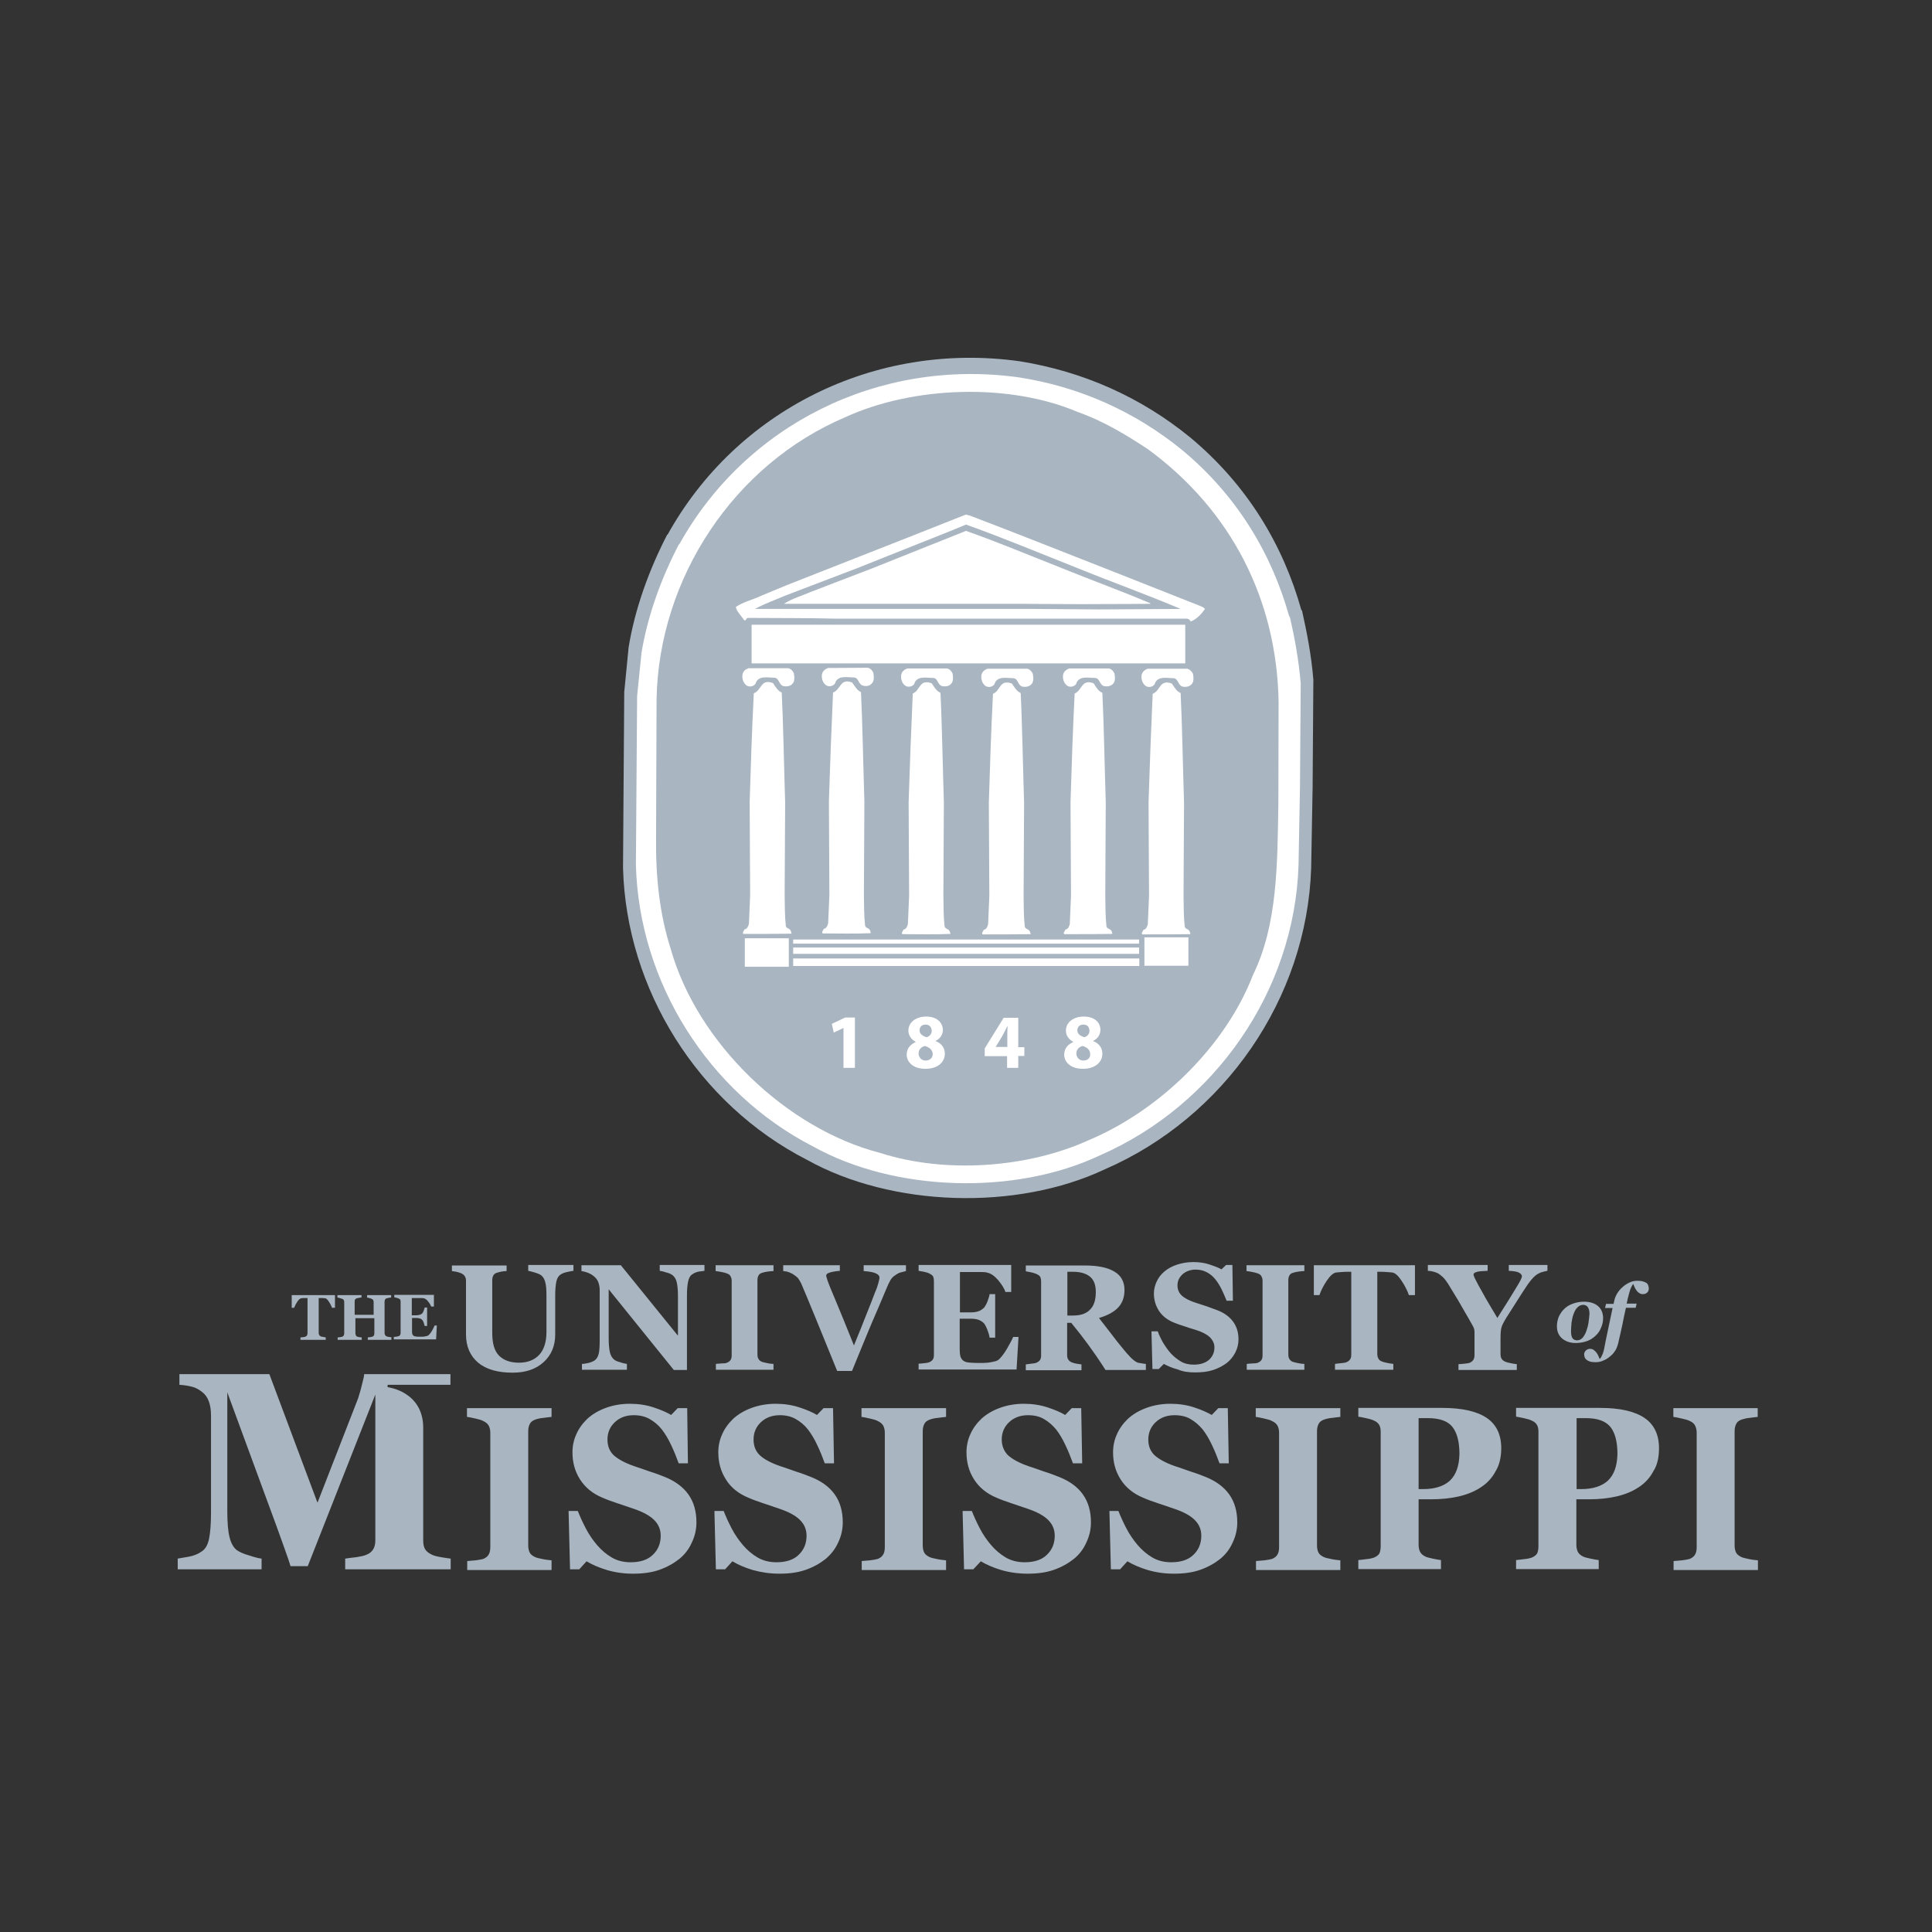<svg xmlns="http://www.w3.org/2000/svg" width="512" height="512" viewBox="0 0 512 512" fill="none"><rect x="0" y="0" width="512" height="512" fill="#333333" stroke="none"/><path d="M88.645 346.571H88.001C87.807 346.055 87.55 345.54 87.163 344.96C86.777 344.38 86.455 344.058 86.132 344.058C85.939 344.058 85.746 343.994 85.488 343.994C85.231 343.994 85.037 343.994 84.844 343.994H84.458V353.27C84.458 353.463 84.522 353.656 84.587 353.785C84.651 353.914 84.78 354.043 85.037 354.172C85.166 354.236 85.359 354.236 85.617 354.301C85.875 354.365 86.132 354.365 86.326 354.429V355.074H79.626V354.429C79.82 354.429 80.013 354.365 80.335 354.365C80.657 354.301 80.85 354.301 80.915 354.236C81.108 354.172 81.301 354.043 81.366 353.85C81.43 353.721 81.495 353.528 81.495 353.334V343.994H81.108C80.915 343.994 80.722 343.994 80.464 343.994C80.206 343.994 80.013 344.058 79.82 344.058C79.498 344.123 79.175 344.38 78.789 344.96C78.403 345.54 78.145 346.055 77.951 346.571H77.307V343.221H88.774V346.571M103.718 355.009V354.365C103.59 354.365 103.332 354.365 103.074 354.301C102.817 354.236 102.623 354.236 102.494 354.172C102.301 354.107 102.172 353.979 102.044 353.785C101.979 353.656 101.915 353.463 101.915 353.27V344.896C101.915 344.702 101.979 344.574 102.044 344.38C102.108 344.252 102.237 344.123 102.494 344.058C102.688 343.994 102.881 343.994 103.074 343.929C103.267 343.865 103.525 343.865 103.654 343.865V343.221H97.277V343.865C97.406 343.865 97.599 343.929 97.856 343.994C98.114 344.058 98.307 344.123 98.436 344.187C98.629 344.252 98.823 344.38 98.887 344.509C98.951 344.638 99.016 344.831 99.016 345.025V348.439H93.991V344.896C93.991 344.702 93.991 344.574 94.12 344.38C94.249 344.187 94.314 344.123 94.571 344.058C94.7 344.058 94.893 343.994 95.151 343.929C95.409 343.865 95.602 343.865 95.795 343.865V343.221H89.418V343.865C89.547 343.865 89.74 343.929 89.998 343.994C90.255 344.058 90.448 344.123 90.642 344.187C90.835 344.252 91.028 344.38 91.093 344.509C91.157 344.638 91.222 344.831 91.222 345.025V353.399C91.222 353.592 91.157 353.785 91.093 353.914C91.028 354.043 90.899 354.172 90.706 354.236C90.577 354.301 90.384 354.301 90.126 354.365C89.869 354.365 89.675 354.429 89.482 354.429V355.074H95.859V354.429C95.731 354.429 95.473 354.365 95.215 354.365C94.958 354.301 94.764 354.236 94.7 354.236C94.507 354.172 94.378 354.043 94.314 353.85C94.249 353.721 94.185 353.528 94.185 353.334V349.34H99.209V353.399C99.209 353.592 99.145 353.785 99.08 353.914C99.016 354.043 98.887 354.172 98.629 354.236C98.501 354.301 98.372 354.301 98.05 354.365C97.792 354.365 97.599 354.429 97.47 354.429V355.074H103.718M114.991 346.184V343.156H104.491V343.801C104.62 343.801 104.813 343.865 105.071 343.929C105.329 343.994 105.522 344.058 105.651 344.123C105.909 344.252 106.037 344.316 106.102 344.509C106.166 344.638 106.166 344.831 106.166 345.025V353.27C106.166 353.463 106.102 353.656 106.037 353.785C105.973 353.914 105.844 354.043 105.587 354.107C105.458 354.172 105.264 354.172 105.007 354.236C104.749 354.236 104.556 354.301 104.363 354.301V354.945H115.571L115.764 351.273H115.185C115.056 351.531 114.863 351.982 114.54 352.561C114.218 353.141 113.896 353.528 113.639 353.785C113.51 353.914 113.381 353.979 113.188 354.043C112.994 354.107 112.737 354.107 112.544 354.172C112.35 354.236 112.093 354.236 111.835 354.236C111.577 354.236 111.32 354.236 111.126 354.236C110.74 354.236 110.353 354.236 110.16 354.172C109.902 354.172 109.709 354.043 109.58 353.979C109.452 353.85 109.323 353.721 109.258 353.528C109.194 353.334 109.194 353.012 109.194 352.69V349.276H110.418C110.74 349.276 110.998 349.34 111.255 349.405C111.513 349.469 111.706 349.598 111.899 349.791C112.028 349.92 112.157 350.178 112.286 350.5C112.415 350.887 112.479 351.144 112.544 351.402H113.188V346.506H112.544C112.479 346.764 112.415 347.021 112.286 347.344C112.157 347.666 112.028 347.923 111.899 348.052C111.706 348.245 111.448 348.374 111.191 348.439C110.933 348.503 110.675 348.567 110.353 348.567H109.129V343.994H110.869C111.062 343.994 111.32 343.994 111.577 343.994C111.899 343.994 112.093 343.994 112.286 344.058C112.672 344.123 113.059 344.38 113.445 344.896C113.832 345.347 114.09 345.798 114.283 346.248H114.991M424.838 349.34C424.838 347.988 424.387 346.893 423.485 346.12C422.583 345.347 421.295 344.96 419.749 344.96C418.718 344.96 417.752 345.153 416.85 345.475C415.948 345.798 415.175 346.248 414.596 346.828C413.952 347.408 413.501 348.117 413.114 348.89C412.792 349.663 412.599 350.564 412.599 351.466C412.599 352.819 413.05 353.914 413.952 354.687C414.853 355.46 416.077 355.911 417.559 355.911C418.654 355.911 419.685 355.718 420.586 355.396C421.488 355.074 422.261 354.558 422.905 353.914C423.55 353.334 424.001 352.626 424.323 351.788C424.645 351.08 424.838 350.242 424.838 349.34ZM420.973 350.5C420.844 351.337 420.651 352.046 420.393 352.755C420.136 353.463 419.813 354.043 419.427 354.494C419.04 354.945 418.525 355.202 417.945 355.202C417.43 355.202 416.979 355.009 416.721 354.623C416.464 354.236 416.335 353.656 416.335 352.755C416.335 352.11 416.399 351.402 416.464 350.564C416.593 349.727 416.721 349.018 416.979 348.31C417.301 347.472 417.623 346.828 418.074 346.442C418.525 345.991 419.04 345.798 419.556 345.798C420.071 345.798 420.458 345.991 420.78 346.377C421.037 346.764 421.231 347.344 421.231 348.181C421.166 348.89 421.102 349.663 420.973 350.5ZM430.893 346.571H433.47L433.728 345.475H431.086L431.344 344.252C431.602 343.156 431.859 342.319 432.053 341.675C432.31 341.031 432.568 340.58 432.826 340.258C432.89 340.451 433.019 340.709 433.148 341.031C433.277 341.353 433.47 341.675 433.663 341.933C433.856 342.19 434.05 342.448 434.372 342.641C434.629 342.834 434.952 342.963 435.338 342.963C435.66 342.963 435.918 342.899 436.111 342.834C436.304 342.706 436.433 342.577 436.626 342.448C436.755 342.319 436.82 342.126 436.884 341.933C436.948 341.739 436.948 341.546 436.948 341.417C436.948 341.16 436.884 340.966 436.82 340.709C436.755 340.451 436.626 340.258 436.433 340.064C436.175 339.871 435.853 339.742 435.467 339.613C435.08 339.485 434.565 339.42 433.921 339.42C433.212 339.42 432.504 339.549 431.859 339.871C431.151 340.193 430.571 340.58 429.991 341.095C429.412 341.61 428.961 342.126 428.574 342.77C428.188 343.414 427.93 344.058 427.801 344.702L427.608 345.54H425.611L425.353 346.635H427.35L425.482 355.525C425.289 356.62 425.031 358.037 424.774 358.681C424.516 359.325 424.258 359.84 423.936 360.163C423.872 359.969 423.743 359.712 423.614 359.39C423.485 359.067 423.292 358.745 423.099 358.488C422.906 358.23 422.648 357.972 422.39 357.779C422.133 357.586 421.81 357.457 421.424 357.457C420.973 357.457 420.586 357.586 420.264 357.908C419.942 358.23 419.813 358.552 419.813 358.939C419.813 359.196 419.878 359.39 419.942 359.647C420.007 359.84 420.136 360.098 420.393 360.291C420.586 360.485 420.909 360.678 421.295 360.807C421.682 360.936 422.197 361 422.841 361C423.55 361 424.258 360.871 424.902 360.549C425.611 360.291 426.191 359.905 426.771 359.39C427.35 358.939 427.801 358.359 428.188 357.715C428.574 357.071 428.896 355.847 429.025 355.138C429.347 353.721 429.669 352.433 429.927 351.144C430.185 349.791 430.507 348.245 430.893 346.571ZM151.967 336.779V335.233H139.985V336.779C140.307 336.844 140.887 336.972 141.725 337.23C142.562 337.488 143.142 337.745 143.464 338.003C143.915 338.39 144.301 338.969 144.494 339.807C144.752 340.644 144.817 341.868 144.817 343.543V352.948C144.817 355.653 144.172 357.65 142.884 359.067C141.596 360.42 139.792 361.129 137.537 361.129C135.218 361.129 133.479 360.485 132.255 359.261C131.031 358.037 130.452 356.04 130.452 353.27V339.291C130.452 338.84 130.516 338.454 130.709 338.067C130.902 337.681 131.225 337.423 131.675 337.294C132.126 337.166 132.577 337.037 132.964 336.972C133.415 336.908 133.801 336.844 134.252 336.844V335.362H119.758V336.844C120.08 336.908 120.467 336.972 120.982 337.037C121.498 337.166 121.884 337.294 122.206 337.423C122.721 337.681 123.044 337.939 123.237 338.325C123.43 338.647 123.494 339.034 123.494 339.485V353.656C123.494 356.813 124.59 359.325 126.715 361.129C128.906 362.933 131.933 363.77 135.863 363.77C139.277 363.77 141.982 362.868 144.044 361C146.105 359.132 147.136 356.684 147.136 353.656V343.35C147.136 341.675 147.264 340.387 147.458 339.549C147.651 338.712 148.037 338.132 148.488 337.81C148.939 337.488 149.583 337.23 150.292 337.101C151.001 336.908 151.58 336.844 151.967 336.779ZM186.688 336.779V335.233H174.835V336.779C175.286 336.844 175.866 336.972 176.639 337.23C177.412 337.423 177.927 337.681 178.313 338.003C178.764 338.39 179.151 338.969 179.344 339.807C179.537 340.644 179.666 341.868 179.666 343.543V353.979L164.528 335.298H154.093V336.844C154.866 336.972 155.51 337.166 156.09 337.423C156.669 337.681 157.185 338.003 157.636 338.454C158.087 338.84 158.409 339.356 158.602 339.936C158.795 340.515 158.924 341.16 158.924 341.804V354.945C158.924 356.748 158.86 358.037 158.666 358.745C158.473 359.518 158.151 360.098 157.636 360.485C157.185 360.807 156.669 361 155.961 361.193C155.317 361.322 154.737 361.451 154.221 361.451V362.997H166.139V361.451C165.688 361.387 165.044 361.258 164.335 361C163.562 360.807 162.982 360.549 162.66 360.227C162.209 359.84 161.823 359.196 161.629 358.359C161.436 357.521 161.307 356.298 161.307 354.687V341.675L178.571 363.061H182.05V343.285C182.05 341.61 182.179 340.387 182.372 339.549C182.565 338.712 182.887 338.067 183.402 337.745C183.918 337.359 184.562 337.101 185.206 336.972C185.85 336.908 186.366 336.844 186.688 336.779ZM204.982 362.997V361.451C204.531 361.451 204.016 361.386 203.372 361.258C202.728 361.129 202.277 361 202.019 360.936C201.504 360.742 201.182 360.485 200.988 360.098C200.795 359.776 200.731 359.39 200.731 358.874V339.291C200.731 338.84 200.795 338.454 200.988 338.067C201.182 337.681 201.504 337.423 202.019 337.294C202.406 337.166 202.921 337.037 203.501 336.972C204.08 336.908 204.596 336.844 204.982 336.844V335.298H189.651V336.844C190.102 336.908 190.617 336.972 191.261 337.101C191.906 337.23 192.356 337.359 192.679 337.488C193.194 337.681 193.516 337.939 193.645 338.325C193.838 338.647 193.902 339.034 193.902 339.485V359.132C193.902 359.647 193.838 360.034 193.645 360.356C193.452 360.678 193.129 360.936 192.679 361.129C192.421 361.258 191.97 361.322 191.261 361.322C190.553 361.387 190.037 361.387 189.715 361.451V362.997H204.982ZM240.09 336.844V335.298H228.881V336.844C230.491 336.972 231.586 337.166 232.166 337.488C232.746 337.745 233.068 338.132 233.068 338.518C233.068 338.905 232.939 339.42 232.746 340.129C232.553 340.837 232.295 341.61 231.909 342.448C231.264 344.187 230.491 346.12 229.59 348.374C228.688 350.629 227.657 353.334 226.304 356.555C224.179 351.273 222.568 347.279 221.473 344.702C220.378 342.126 219.605 340.258 219.218 339.098C219.154 338.84 219.09 338.583 219.025 338.454C218.961 338.325 218.961 338.132 218.961 338.003C218.961 337.681 219.218 337.488 219.734 337.294C220.249 337.101 221.151 336.908 222.568 336.779V335.298H207.559V336.844C208.139 336.908 208.59 336.972 208.912 337.101C209.234 337.23 209.62 337.359 210.071 337.617C210.651 338.003 211.102 338.325 211.424 338.647C211.682 338.969 212.004 339.485 212.326 340.129C213.099 341.933 214.452 345.153 216.32 349.727C218.188 354.301 220.056 358.874 221.859 363.319H225.789C226.691 361.129 227.593 358.874 228.559 356.555C229.525 354.172 230.427 352.046 231.264 350.049C232.231 347.859 233.068 345.862 233.777 344.187C234.485 342.448 235.065 341.16 235.452 340.258C235.774 339.613 236.031 339.098 236.353 338.712C236.675 338.325 237.126 338.003 237.642 337.681C238.028 337.423 238.479 337.23 238.866 337.166C239.252 337.101 239.703 336.908 240.09 336.844ZM267.982 342.319V335.233H243.439V336.779C243.761 336.844 244.212 336.908 244.856 337.037C245.436 337.166 245.952 337.294 246.274 337.488C246.789 337.745 247.175 338.003 247.304 338.325C247.433 338.647 247.498 339.034 247.498 339.485V359.003C247.498 359.518 247.433 359.905 247.24 360.227C247.047 360.549 246.725 360.807 246.274 361C246.016 361.129 245.565 361.193 244.921 361.258C244.277 361.322 243.826 361.387 243.439 361.387V362.933H269.399L269.915 354.301H268.498C268.24 354.945 267.725 355.911 266.952 357.264C266.179 358.617 265.47 359.518 264.826 360.163C264.568 360.42 264.246 360.613 263.795 360.742C263.344 360.871 262.829 360.936 262.249 361.064C261.734 361.129 261.218 361.193 260.574 361.193C259.93 361.193 259.415 361.193 258.899 361.193C257.933 361.193 257.16 361.129 256.58 361.064C256.001 361 255.55 360.807 255.228 360.549C254.906 360.291 254.648 359.905 254.519 359.454C254.39 358.939 254.326 358.294 254.326 357.457V349.469H257.16C257.933 349.469 258.577 349.534 259.221 349.727C259.801 349.92 260.317 350.242 260.767 350.693C261.025 351.015 261.347 351.595 261.669 352.433C261.991 353.27 262.185 353.914 262.249 354.494H263.731V342.963H262.249C262.185 343.543 261.927 344.187 261.669 344.96C261.347 345.733 261.025 346.248 260.767 346.571C260.252 347.021 259.737 347.408 259.157 347.537C258.577 347.73 257.933 347.794 257.225 347.794H254.39V337.101H258.384C258.835 337.101 259.415 337.101 260.123 337.101C260.832 337.101 261.347 337.166 261.734 337.294C262.636 337.488 263.537 338.132 264.504 339.227C265.406 340.322 266.114 341.353 266.436 342.383H267.982M303.669 362.997V361.451C303.476 361.451 303.154 361.387 302.703 361.322C302.252 361.258 301.866 361.193 301.544 361.129C301.028 360.936 300.384 360.485 299.675 359.776C298.967 359.067 298.452 358.423 298.001 357.908C296.712 356.362 295.488 354.816 294.329 353.27C293.169 351.788 292.139 350.436 291.237 349.276C293.491 348.632 295.231 347.666 296.326 346.506C297.421 345.347 298.001 343.801 298.001 341.868C298.001 339.678 297.099 338.003 295.295 336.972C293.491 335.877 290.85 335.362 287.372 335.362H271.847V336.908C272.169 336.972 272.62 337.037 273.2 337.166C273.78 337.294 274.231 337.423 274.682 337.617C275.197 337.874 275.583 338.132 275.712 338.454C275.841 338.776 275.906 339.163 275.906 339.613V359.132C275.906 359.647 275.841 360.034 275.648 360.356C275.455 360.678 275.133 360.936 274.682 361.129C274.424 361.258 273.973 361.322 273.329 361.387C272.685 361.451 272.234 361.515 271.847 361.58V363.126H286.599V361.58C286.212 361.515 285.761 361.451 285.246 361.387C284.731 361.258 284.344 361.193 284.087 361.064C283.571 360.871 283.249 360.549 283.056 360.227C282.863 359.905 282.798 359.518 282.798 359.003V350.564H283.893C285.697 352.755 287.179 354.687 288.402 356.362C289.626 358.037 291.172 360.227 292.976 363.061H303.669M288.789 347.15C287.758 348.181 286.277 348.632 284.344 348.632H282.863V337.037H284.409C286.341 337.037 287.823 337.488 288.853 338.325C289.884 339.163 290.399 340.515 290.399 342.383C290.399 344.574 289.884 346.12 288.789 347.15ZM316.746 363.706C318.55 363.706 320.16 363.512 321.513 363.061C322.866 362.61 324.09 361.966 325.12 361.193C326.086 360.42 326.795 359.518 327.375 358.423C327.955 357.264 328.212 356.169 328.212 354.945C328.212 353.012 327.697 351.466 326.731 350.178C325.764 348.89 324.347 347.859 322.415 347.15C321.642 346.828 320.74 346.571 319.774 346.184C318.743 345.862 317.777 345.54 316.81 345.218C315.2 344.702 313.976 344.058 313.203 343.35C312.43 342.641 312.044 341.739 312.044 340.644C312.044 339.485 312.494 338.518 313.396 337.681C314.298 336.908 315.458 336.457 316.875 336.457C317.97 336.457 319.001 336.715 319.838 337.166C320.675 337.617 321.384 338.196 322.028 338.969C322.608 339.678 323.188 340.58 323.703 341.61C324.218 342.641 324.669 343.736 325.056 344.702H326.731L326.602 335.233H324.927L323.703 336.393C322.93 335.942 321.899 335.555 320.547 335.104C319.194 334.653 317.777 334.46 316.231 334.46C314.685 334.46 313.203 334.718 311.85 335.169C310.498 335.62 309.402 336.264 308.565 336.972C307.663 337.745 306.955 338.647 306.504 339.678C306.053 340.644 305.795 341.739 305.795 342.77C305.795 344.509 306.246 345.991 307.148 347.408C308.05 348.761 309.402 349.856 311.271 350.564C312.108 350.886 312.945 351.209 313.847 351.466C314.749 351.788 315.78 352.11 316.875 352.433C318.55 352.948 319.774 353.592 320.611 354.365C321.384 355.138 321.835 356.04 321.835 357.071C321.835 358.359 321.384 359.454 320.418 360.356C319.452 361.193 318.099 361.644 316.359 361.644C315.071 361.644 313.912 361.387 312.945 360.807C311.979 360.227 311.077 359.518 310.304 358.681C309.531 357.844 308.887 356.877 308.243 355.847C307.663 354.816 307.148 353.785 306.826 352.819H305.151L305.409 362.804H307.083L308.436 361.451C309.467 362.031 310.691 362.546 312.172 362.933C313.461 363.512 315.071 363.706 316.746 363.706ZM345.669 362.997V361.451C345.218 361.451 344.703 361.386 344.059 361.258C343.415 361.129 342.964 361 342.706 360.936C342.191 360.742 341.869 360.485 341.675 360.098C341.482 359.776 341.418 359.39 341.418 358.874V339.291C341.418 338.84 341.482 338.454 341.675 338.067C341.869 337.681 342.191 337.423 342.706 337.294C343.093 337.166 343.608 337.037 344.188 336.972C344.767 336.908 345.283 336.844 345.669 336.844V335.298H330.338V336.844C330.789 336.908 331.304 336.972 331.948 337.101C332.528 337.23 333.044 337.359 333.366 337.488C333.881 337.681 334.203 337.939 334.332 338.325C334.525 338.647 334.59 339.034 334.59 339.485V359.132C334.59 359.647 334.525 360.034 334.332 360.356C334.139 360.678 333.817 360.936 333.366 361.129C333.108 361.258 332.657 361.322 331.948 361.322C331.24 361.387 330.725 361.387 330.402 361.451V362.997H345.669ZM374.979 343.221V335.298H348.182V343.221H349.663C350.05 342.061 350.694 340.773 351.596 339.42C352.498 338.067 353.335 337.359 354.044 337.23C354.43 337.166 354.945 337.166 355.59 337.101C356.169 337.037 356.749 337.037 357.2 337.037H358.102V358.939C358.102 359.454 358.037 359.84 357.844 360.163C357.651 360.485 357.329 360.807 356.813 361C356.556 361.129 356.105 361.193 355.396 361.258C354.688 361.322 354.172 361.387 353.786 361.451V362.997H369.246V361.451C368.795 361.387 368.28 361.322 367.636 361.193C366.991 361.064 366.54 360.936 366.218 360.807C365.703 360.614 365.381 360.291 365.252 359.969C365.059 359.583 364.994 359.196 364.994 358.745V337.037H365.896C366.347 337.037 366.863 337.037 367.442 337.101C368.022 337.166 368.602 337.166 368.988 337.23C369.761 337.359 370.534 338.067 371.436 339.42C372.338 340.773 372.982 342.061 373.369 343.221H374.979ZM410.086 336.779V335.233H399.844V336.779C401.068 336.844 401.97 336.972 402.485 337.23C403.001 337.488 403.323 337.81 403.323 338.261C403.323 338.583 402.872 339.549 401.906 341.095C401.004 342.641 399.264 345.411 396.817 349.276C395.593 347.279 394.626 345.54 393.725 344.058C392.887 342.577 392.243 341.417 391.792 340.58C391.341 339.678 390.955 339.034 390.761 338.583C390.568 338.132 390.504 337.874 390.504 337.745C390.504 337.488 390.761 337.23 391.277 337.101C391.792 336.908 392.758 336.844 394.24 336.779V335.233H378.393V336.779C378.78 336.779 379.231 336.844 379.746 336.972C380.261 337.101 380.648 337.23 381.034 337.423C381.485 337.681 381.936 338.067 382.387 338.454C382.838 338.905 383.289 339.485 383.74 340.193C384.577 341.546 385.479 343.028 386.445 344.638C387.347 346.248 388.313 347.859 389.344 349.663C389.666 350.307 389.988 350.758 390.182 351.144C390.375 351.531 390.568 351.853 390.633 352.11C390.697 352.304 390.761 352.626 390.761 352.948C390.761 353.27 390.761 353.656 390.761 354.107V359.003C390.761 359.518 390.697 359.905 390.504 360.291C390.31 360.613 389.988 360.936 389.537 361.129C389.28 361.258 388.764 361.322 388.12 361.387C387.412 361.451 386.896 361.515 386.51 361.515V363.061H401.97V361.515C401.648 361.515 401.068 361.386 400.359 361.258C399.651 361.129 399.2 361 398.942 360.871C398.427 360.678 398.105 360.356 397.912 360.034C397.718 359.712 397.654 359.261 397.654 358.81V354.88C397.654 353.399 397.718 352.368 397.912 351.788C398.04 351.209 398.491 350.371 399.2 349.212C400.295 347.472 401.326 345.862 402.228 344.445C403.129 342.963 404.031 341.675 404.869 340.387C405.32 339.807 405.706 339.227 406.157 338.776C406.608 338.261 407.059 337.874 407.639 337.552C408.025 337.359 408.347 337.166 408.734 337.101C409.185 336.972 409.636 336.844 410.086 336.779ZM146.169 415.883V413.5C145.525 413.436 144.752 413.371 143.85 413.178C142.948 412.985 142.24 412.856 141.853 412.663C141.145 412.34 140.629 411.954 140.372 411.439C140.114 410.923 139.985 410.279 139.985 409.571V379.294C139.985 378.586 140.114 377.942 140.372 377.426C140.629 376.847 141.145 376.46 141.853 376.202C142.433 376.009 143.142 375.816 144.044 375.752C144.881 375.623 145.59 375.558 146.169 375.494V373.175H123.752V375.494C124.396 375.558 125.169 375.752 126.071 375.945C126.973 376.138 127.617 376.331 128.068 376.589C128.777 376.911 129.292 377.362 129.55 377.877C129.807 378.393 129.936 379.037 129.936 379.681V410.021C129.936 410.794 129.807 411.439 129.55 411.89C129.292 412.405 128.841 412.791 128.133 413.114C127.746 413.242 127.037 413.371 126.071 413.5C125.105 413.564 124.332 413.629 123.817 413.693V416.077H146.169M167.813 417.043C170.455 417.043 172.774 416.721 174.771 416.012C176.767 415.304 178.507 414.337 180.053 413.114C181.47 411.954 182.565 410.537 183.338 408.798C184.175 407.058 184.562 405.255 184.562 403.451C184.562 400.488 183.853 398.04 182.436 396.043C181.019 394.046 178.893 392.5 176.188 391.405C175.028 390.954 173.74 390.439 172.258 389.988C170.777 389.472 169.36 388.957 167.942 388.506C165.559 387.669 163.82 386.702 162.66 385.672C161.501 384.577 160.985 383.16 160.985 381.485C160.985 379.681 161.629 378.135 162.918 376.911C164.206 375.687 165.881 375.043 167.942 375.043C169.553 375.043 170.97 375.365 172.194 376.074C173.418 376.782 174.513 377.684 175.415 378.844C176.252 379.939 177.09 381.291 177.863 382.966C178.636 384.577 179.28 386.187 179.86 387.798H182.307L182.114 373.175H179.602L177.863 374.979C176.767 374.334 175.221 373.626 173.225 372.982C171.292 372.337 169.166 372.015 166.912 372.015C164.593 372.015 162.467 372.402 160.534 373.11C158.602 373.819 156.991 374.785 155.703 375.945C154.415 377.169 153.384 378.586 152.74 380.067C152.031 381.613 151.709 383.224 151.709 384.899C151.709 387.54 152.353 389.923 153.706 392.049C155.059 394.175 157.056 395.85 159.761 396.945C160.921 397.46 162.209 397.911 163.562 398.362C164.915 398.813 166.396 399.328 167.942 399.844C170.39 400.681 172.194 401.647 173.353 402.807C174.513 403.966 175.093 405.319 175.093 406.994C175.093 409.055 174.384 410.73 173.031 412.018C171.679 413.371 169.682 414.015 167.105 414.015C165.172 414.015 163.498 413.564 162.08 412.727C160.663 411.89 159.375 410.794 158.215 409.442C157.12 408.153 156.09 406.672 155.252 405.061C154.415 403.451 153.706 401.905 153.126 400.423H150.679L151.065 415.883H153.513L155.445 413.758C156.927 414.66 158.731 415.433 160.856 416.077C163.047 416.721 165.301 417.043 167.813 417.043ZM206.593 417.043C209.234 417.043 211.553 416.721 213.55 416.012C215.547 415.304 217.286 414.337 218.832 413.114C220.185 411.954 221.344 410.537 222.117 408.798C222.955 407.058 223.341 405.255 223.341 403.451C223.341 400.488 222.633 398.04 221.215 396.043C219.798 394.046 217.672 392.5 214.902 391.405C213.743 390.954 212.455 390.439 210.973 389.988C209.491 389.472 208.074 388.957 206.657 388.506C204.274 387.669 202.47 386.702 201.375 385.672C200.215 384.577 199.7 383.16 199.7 381.485C199.7 379.681 200.344 378.135 201.633 376.911C202.921 375.687 204.596 375.043 206.657 375.043C208.267 375.043 209.685 375.365 210.909 376.074C212.133 376.782 213.228 377.684 214.129 378.844C214.967 379.939 215.804 381.291 216.577 382.966C217.35 384.577 217.994 386.187 218.574 387.798H221.022L220.764 373.175H218.252L216.513 374.979C215.418 374.334 213.872 373.626 211.875 372.982C209.942 372.337 207.817 372.015 205.562 372.015C203.243 372.015 201.117 372.402 199.185 373.11C197.252 373.819 195.642 374.785 194.353 375.945C193.065 377.169 192.034 378.586 191.39 380.067C190.682 381.613 190.36 383.224 190.36 384.899C190.36 387.54 191.004 389.923 192.356 392.049C193.645 394.175 195.706 395.85 198.412 396.945C199.571 397.46 200.86 397.911 202.212 398.362C203.565 398.813 205.047 399.328 206.593 399.844C209.04 400.681 210.844 401.647 212.004 402.807C213.163 403.966 213.743 405.319 213.743 406.994C213.743 409.055 213.034 410.73 211.682 412.018C210.329 413.371 208.332 414.015 205.755 414.015C203.823 414.015 202.148 413.564 200.731 412.727C199.313 411.89 198.025 410.794 196.866 409.442C195.771 408.153 194.74 406.672 193.902 405.061C193.065 403.451 192.356 401.905 191.777 400.423H189.329L189.715 415.883H192.163L194.096 413.758C195.577 414.66 197.381 415.433 199.507 416.077C201.826 416.721 204.145 417.043 206.593 417.043ZM250.718 415.883V413.5C250.074 413.436 249.301 413.371 248.399 413.178C247.498 412.985 246.789 412.856 246.402 412.663C245.694 412.34 245.179 411.954 244.921 411.439C244.663 410.923 244.534 410.279 244.534 409.571V379.294C244.534 378.586 244.663 377.942 244.921 377.426C245.179 376.847 245.694 376.46 246.402 376.202C246.982 376.009 247.691 375.816 248.593 375.752C249.43 375.623 250.139 375.558 250.718 375.494V373.175H228.301V375.494C228.945 375.558 229.718 375.752 230.62 375.945C231.522 376.138 232.166 376.331 232.617 376.589C233.326 376.911 233.841 377.362 234.099 377.877C234.356 378.393 234.485 379.037 234.485 379.681V410.021C234.485 410.794 234.356 411.439 234.099 411.89C233.841 412.405 233.39 412.791 232.682 413.114C232.295 413.242 231.587 413.371 230.62 413.5C229.654 413.564 228.881 413.629 228.366 413.693V416.077H250.718M272.363 417.043C275.004 417.043 277.323 416.721 279.32 416.012C281.317 415.304 283.056 414.337 284.602 413.114C286.019 411.954 287.114 410.537 287.887 408.798C288.725 407.058 289.111 405.255 289.111 403.451C289.111 400.488 288.402 398.04 286.985 396.043C285.568 394.046 283.442 392.5 280.672 391.405C279.513 390.954 278.225 390.439 276.743 389.988C275.261 389.472 273.844 388.957 272.427 388.506C270.044 387.669 268.304 386.702 267.145 385.672C266.05 384.577 265.47 383.16 265.47 381.485C265.47 379.681 266.114 378.135 267.402 376.911C268.691 375.687 270.366 375.043 272.427 375.043C274.037 375.043 275.519 375.365 276.679 376.074C277.902 376.782 278.933 377.684 279.899 378.844C280.737 379.939 281.574 381.291 282.347 382.966C283.12 384.577 283.764 386.187 284.344 387.798H286.792L286.534 373.175H284.022L282.283 374.979C281.188 374.334 279.642 373.626 277.645 372.982C275.712 372.337 273.586 372.015 271.332 372.015C269.013 372.015 266.887 372.402 264.955 373.11C263.022 373.819 261.412 374.785 260.123 375.945C258.835 377.169 257.804 378.586 257.16 380.067C256.452 381.613 256.129 383.224 256.129 384.899C256.129 387.54 256.774 389.923 258.126 392.049C259.479 394.175 261.476 395.85 264.182 396.945C265.341 397.46 266.629 397.911 267.982 398.362C269.335 398.813 270.817 399.328 272.363 399.844C274.81 400.681 276.614 401.647 277.774 402.807C278.933 403.966 279.513 405.319 279.513 406.994C279.513 409.055 278.804 410.73 277.452 412.018C276.099 413.371 274.102 414.015 271.525 414.015C269.593 414.015 267.918 413.564 266.501 412.727C265.083 411.89 263.795 410.794 262.636 409.442C261.54 408.153 260.51 406.672 259.672 405.061C258.835 403.451 258.126 401.905 257.547 400.423H255.099L255.485 415.883H257.933L259.93 413.758C261.412 414.66 263.215 415.433 265.341 416.077C267.596 416.721 269.85 417.043 272.363 417.043ZM311.142 417.043C313.783 417.043 316.102 416.721 318.099 416.012C320.096 415.304 321.835 414.337 323.381 413.114C324.798 411.954 325.893 410.537 326.666 408.798C327.504 407.058 327.89 405.255 327.89 403.451C327.89 400.488 327.182 398.04 325.764 396.043C324.347 394.046 322.221 392.5 319.516 391.405C318.356 390.954 317.068 390.439 315.586 389.988C314.105 389.472 312.688 388.957 311.271 388.506C308.887 387.669 307.148 386.702 305.988 385.672C304.829 384.577 304.313 383.16 304.313 381.485C304.313 379.681 304.958 378.135 306.246 376.911C307.534 375.687 309.209 375.043 311.271 375.043C312.881 375.043 314.363 375.365 315.522 376.074C316.746 376.782 317.777 377.684 318.743 378.844C319.58 379.939 320.418 381.291 321.191 382.966C321.964 384.577 322.608 386.187 323.188 387.798H325.636L325.378 373.175H322.866L321.126 374.979C319.967 374.334 318.485 373.626 316.488 372.982C314.556 372.337 312.43 372.015 310.175 372.015C307.856 372.015 305.731 372.402 303.798 373.11C301.866 373.819 300.255 374.785 298.967 375.945C297.679 377.169 296.648 378.586 296.004 380.067C295.295 381.613 294.973 383.224 294.973 384.899C294.973 387.54 295.617 389.923 296.97 392.049C298.323 394.175 300.32 395.85 303.025 396.945C304.185 397.46 305.473 397.911 306.826 398.362C308.178 398.813 309.66 399.328 311.206 399.844C313.654 400.681 315.458 401.647 316.617 402.807C317.777 403.966 318.356 405.319 318.356 406.994C318.356 409.055 317.648 410.73 316.295 412.018C314.942 413.371 312.945 414.015 310.369 414.015C308.436 414.015 306.761 413.564 305.344 412.727C303.927 411.89 302.639 410.794 301.479 409.442C300.384 408.153 299.353 406.672 298.516 405.061C297.679 403.451 296.97 401.905 296.39 400.423H294.007L294.393 415.883H296.841L298.774 413.758C300.255 414.66 302.059 415.433 304.185 416.077C306.375 416.721 308.694 417.043 311.142 417.043ZM355.203 415.883V413.5C354.559 413.436 353.786 413.371 352.884 413.178C351.982 412.985 351.274 412.856 350.887 412.663C350.178 412.34 349.663 411.954 349.406 411.439C349.148 410.923 349.019 410.279 349.019 409.571V379.294C349.019 378.586 349.148 377.942 349.406 377.426C349.663 376.847 350.178 376.46 350.887 376.202C351.467 376.009 352.175 375.816 353.077 375.752C353.915 375.623 354.623 375.558 355.203 375.494V373.175H332.786V375.494C333.43 375.558 334.203 375.752 335.105 375.945C336.007 376.138 336.651 376.331 337.102 376.589C337.81 376.911 338.326 377.362 338.583 377.877C338.841 378.393 338.97 379.037 338.97 379.681V410.021C338.97 410.794 338.841 411.439 338.583 411.89C338.326 412.405 337.875 412.791 337.166 413.114C336.78 413.242 336.071 413.371 335.105 413.5C334.139 413.564 333.366 413.629 332.85 413.693V416.077H355.203M397.847 383.804C397.847 380.196 396.559 377.491 393.982 375.752C391.406 374.012 387.476 373.11 382.258 373.11H359.97V375.429C360.421 375.494 361.065 375.623 361.967 375.816C362.869 376.009 363.577 376.202 364.093 376.46C364.866 376.782 365.317 377.233 365.574 377.748C365.832 378.264 365.896 378.844 365.896 379.552V409.699C365.896 410.537 365.767 411.181 365.574 411.632C365.317 412.083 364.866 412.469 364.093 412.791C363.706 412.92 363.062 413.113 362.16 413.178C361.258 413.307 360.55 413.371 359.97 413.436V415.819H381.872V413.436C381.292 413.371 380.583 413.242 379.682 413.049C378.844 412.856 378.2 412.727 377.813 412.534C377.105 412.212 376.59 411.761 376.332 411.245C376.074 410.73 375.945 410.086 375.945 409.377V397.331H379.231C381.936 397.331 384.448 397.074 386.639 396.558C388.829 396.043 390.761 395.27 392.501 394.11C394.175 393.015 395.464 391.598 396.366 389.859C397.332 388.313 397.847 386.187 397.847 383.804ZM384.255 392.371C382.645 393.853 380.261 394.626 377.169 394.626H375.945V375.816H378.329C381.485 375.816 383.675 376.589 384.899 378.135C386.123 379.681 386.767 382.064 386.767 385.285C386.703 388.506 385.866 390.825 384.255 392.371ZM439.654 383.804C439.654 380.196 438.366 377.491 435.789 375.752C433.212 374.012 429.283 373.11 424.065 373.11H401.777V375.429C402.228 375.494 402.872 375.623 403.774 375.816C404.675 376.009 405.384 376.202 405.899 376.46C406.672 376.782 407.123 377.233 407.381 377.748C407.639 378.264 407.703 378.844 407.703 379.552V409.699C407.703 410.537 407.574 411.181 407.381 411.632C407.123 412.083 406.672 412.469 405.899 412.791C405.513 412.92 404.869 413.113 403.967 413.178C403.065 413.307 402.292 413.371 401.777 413.436V415.819H423.678V413.436C423.099 413.371 422.39 413.242 421.488 413.049C420.651 412.856 420.007 412.727 419.62 412.534C418.912 412.212 418.396 411.761 418.139 411.245C417.881 410.73 417.752 410.086 417.752 409.377V397.331H421.037C423.807 397.331 426.255 397.074 428.445 396.558C430.636 396.043 432.568 395.27 434.307 394.11C435.982 393.015 437.271 391.598 438.172 389.859C439.203 388.313 439.654 386.187 439.654 383.804ZM426.126 392.371C424.516 393.853 422.132 394.626 419.04 394.626H417.817V375.816H420.2C423.356 375.816 425.482 376.589 426.771 378.135C427.994 379.681 428.639 382.064 428.639 385.285C428.574 388.506 427.737 390.825 426.126 392.371ZM465.872 415.883V413.5C465.228 413.436 464.455 413.371 463.553 413.178C462.651 412.985 462.007 412.856 461.556 412.663C460.847 412.34 460.332 411.954 460.074 411.439C459.817 410.923 459.688 410.279 459.688 409.571V379.294C459.688 378.586 459.817 377.942 460.074 377.426C460.332 376.847 460.783 376.46 461.556 376.202C462.136 376.009 462.844 375.816 463.682 375.752C464.519 375.623 465.228 375.558 465.807 375.494V373.175H443.455V375.494C444.099 375.558 444.872 375.752 445.774 375.945C446.675 376.138 447.32 376.331 447.835 376.589C448.544 376.911 449.059 377.362 449.252 377.877C449.51 378.393 449.639 379.037 449.639 379.681V410.021C449.639 410.794 449.51 411.439 449.252 411.89C448.994 412.405 448.544 412.791 447.835 413.114C447.448 413.242 446.74 413.371 445.774 413.5C444.807 413.564 444.034 413.629 443.519 413.693V416.077H465.872M112.157 378.393C112.157 368.73 102.817 367.635 102.817 367.635C102.817 367.635 102.688 367.635 102.688 367.313C102.688 367.055 102.817 366.991 102.817 366.991H119.372V364.156H96.504C96.504 364.607 96.31 365.509 95.924 366.926C95.602 368.344 95.215 369.567 94.893 370.598L84.136 398.233L71.381 364.156H47.547V366.991C48.577 367.055 49.608 367.184 50.639 367.442C51.669 367.635 52.636 368.15 53.602 368.923C54.375 369.503 54.955 370.34 55.341 371.371C55.728 372.402 55.921 373.69 55.921 375.236V400.874C55.921 403.837 55.728 406.156 55.406 407.767C55.083 409.377 54.439 410.537 53.409 411.181C52.507 411.825 51.412 412.276 50.059 412.534C48.706 412.791 47.675 412.92 47.096 413.049V415.883H69.32V413.049C68.675 412.985 67.58 412.727 66.034 412.212C64.424 411.761 63.393 411.245 62.749 410.794C61.847 410.086 61.203 408.926 60.817 407.316C60.43 405.77 60.237 403.451 60.237 400.423V368.988L73.314 404.546C73.829 405.963 74.537 407.896 75.375 410.279C76.212 412.663 76.792 414.273 76.985 415.046H81.559L99.467 369.567V408.218C99.467 409.184 99.274 410.021 98.887 410.601C98.501 411.245 97.856 411.761 96.955 412.083C96.504 412.276 95.731 412.469 94.507 412.663C93.283 412.791 92.317 412.92 91.479 413.049V415.883H119.436V413.049C118.856 412.985 117.955 412.856 116.86 412.663C115.764 412.469 114.991 412.276 114.476 412.018C113.51 411.567 112.93 411.052 112.608 410.472C112.286 409.893 112.157 409.12 112.157 408.282V378.393Z" fill="#A9B5C1"></path><path d="M315.457 115.957C330.531 128.518 340.064 144.429 344.896 161.758L345.025 161.693C346.313 167.491 347.537 173.675 348.052 180.117L347.859 208.525L347.472 230.104C346.313 264.696 324.411 296.132 292.847 309.853C269.399 320.933 236.288 319.902 213.807 307.341C185.012 292.589 165.945 262.184 165.107 229.975L165.43 183.402L166.589 171.549C168.264 161.307 172 151 176.831 141.66L176.896 141.724C195.061 108.936 231.65 90.383 270.172 95.73C287.049 98.436 302.38 105.264 315.457 115.957Z" fill="#A9B5C1"></path><path d="M313.331 119.307C327.825 131.353 337.037 146.748 341.675 163.432L341.804 163.368C343.092 168.972 344.187 174.899 344.702 181.147L344.509 208.525L344.123 229.331C343.028 262.635 321.899 292.911 291.494 306.181C268.883 316.874 236.997 315.844 215.417 303.798C187.718 289.561 169.359 260.316 168.521 229.267L168.844 184.432L170.003 173.031C171.614 163.175 175.221 153.255 179.923 144.236L179.988 144.301C197.509 112.736 232.681 94.893 269.85 99.982C285.89 102.429 300.706 109 313.331 119.307Z" fill="white"></path><path d="M304.313 119.114C326.472 135.411 338.325 159.052 338.84 185.85L338.776 213.098C338.518 228.88 338.583 245.049 332.077 258.319C324.733 277.387 307.147 294.328 288.595 302.123C272.491 309.466 250.718 311.141 233.261 305.537C208.46 299.16 184.755 276.42 177.733 251.426C174.77 242.15 173.739 232.294 173.868 221.859L173.997 185.334C174.577 153.19 194.546 123.043 224.049 110.546C241.893 102.365 267.337 101.399 285.632 109.193C292.267 111.512 298.386 115.184 304.313 119.114Z" fill="#A9B5C1"></path><path d="M223.533 272.426L220.957 273.65L220.441 271.331L223.984 269.656H226.561V282.991H223.533V272.426ZM245.435 269.399C242.794 269.399 240.733 270.88 240.733 273.135C240.733 274.294 241.377 275.39 242.665 276.098V276.163C241.184 276.807 240.282 277.902 240.282 279.512C240.282 281.316 241.828 283.248 245.242 283.248C248.334 283.248 250.395 281.638 250.395 279.19C250.395 277.515 249.236 276.356 247.948 275.905V275.84C249.3 275.196 249.88 274.037 249.88 272.877C249.816 271.202 248.527 269.399 245.435 269.399ZM245.306 281.058C244.147 281.058 243.438 280.156 243.438 279.19C243.438 278.224 244.018 277.515 245.049 277.193C246.273 277.515 247.175 278.224 247.175 279.383C247.175 280.35 246.402 281.058 245.306 281.058ZM245.306 271.525C246.402 271.525 246.917 272.362 246.917 273.199C246.917 274.037 246.273 274.681 245.564 274.874C244.469 274.552 243.696 273.972 243.696 273.071C243.696 272.233 244.211 271.525 245.306 271.525ZM266.886 282.991H269.849V279.834H271.46V277.515H269.849V269.721H265.984L260.96 277.837V279.899H266.886V282.991ZM263.859 277.451L265.662 274.488C266.113 273.65 266.5 272.877 266.951 271.975H267.015C266.951 272.813 266.951 273.65 266.951 274.488V277.451H263.859ZM287.178 269.399C284.536 269.399 282.475 270.88 282.475 273.135C282.475 274.294 283.119 275.39 284.408 276.098V276.163C282.926 276.807 282.024 277.902 282.024 279.512C282.024 281.316 283.57 283.248 286.984 283.248C290.076 283.248 292.138 281.638 292.138 279.19C292.138 277.515 290.978 276.356 289.69 275.905V275.84C291.043 275.196 291.622 274.037 291.622 272.877C291.622 271.202 290.334 269.399 287.178 269.399ZM287.113 281.058C285.954 281.058 285.245 280.156 285.245 279.19C285.245 278.224 285.825 277.515 286.856 277.193C288.079 277.515 288.917 278.224 288.917 279.383C288.981 280.35 288.208 281.058 287.113 281.058ZM287.113 271.525C288.273 271.525 288.724 272.362 288.724 273.199C288.724 274.037 288.079 274.681 287.371 274.874C286.276 274.552 285.503 273.972 285.503 273.071C285.503 272.233 286.018 271.525 287.113 271.525Z" fill="white"></path><path d="M257.03 136.635C269.913 141.531 282.732 146.684 295.616 151.709L318.097 160.598C318.484 160.791 318.999 160.92 319.321 161.371C318.484 162.66 317.002 164.206 315.521 164.721C315.456 164.27 314.941 164.077 314.619 163.948H221.407C213.999 163.755 205.947 163.819 198.153 163.755C197.637 163.819 197.702 164.785 197.122 164.27C196.413 163.11 195.254 162.144 194.996 160.856C197.057 159.439 199.441 158.988 201.695 157.893L208.524 155.058L240.797 142.368L255.935 136.377L257.03 136.635Z" fill="white"></path><path d="M285.696 150.613C294.715 154.285 303.926 157.571 312.88 161.371L291.365 161.5L273.908 161.371H200.086C202.663 159.954 205.433 158.988 208.138 157.828L226.883 150.678L252.264 140.564L256 139.018C265.92 142.561 275.776 146.684 285.696 150.613Z" fill="#A9B5C1"></path><path d="M204.852 181.018C205.56 182.113 206.205 183.144 207.171 183.531C207.557 191.132 207.815 204.982 208.073 212.583L207.944 236.804V236.997V237.512C208.008 240.282 207.944 242.601 208.266 245.5C208.652 246.337 209.554 245.758 209.748 247.433C205.109 247.497 201.695 247.497 196.993 247.497C196.671 247.046 197.186 246.724 197.315 246.273C198.024 246.209 198.346 245.371 198.475 244.791L198.797 237.319L198.668 212.518C198.99 202.34 199.248 193.966 199.763 183.724C201.889 182.951 201.502 179.794 204.852 181.018Z" fill="white"></path><path d="M208.91 177.089C209.554 177.218 210.134 177.798 210.392 178.442C210.521 179.408 210.714 180.632 209.876 181.34C209.361 181.856 208.459 181.985 207.751 181.856C206.334 181.598 206.591 179.73 205.238 179.601C203.564 179.601 200.858 178.893 200.214 181.212C199.699 181.92 198.732 182.113 197.959 181.727C197.057 181.147 196.671 180.052 196.735 179.086C196.735 178.313 197.251 177.54 197.959 177.282L198.346 177.089H208.91Z" fill="white"></path><path d="M225.852 180.89C226.56 181.92 227.205 183.015 228.171 183.402C228.557 191.003 228.815 204.788 229.073 212.454L228.944 236.675V236.868V237.383C229.008 240.153 228.944 242.472 229.266 245.371C229.652 246.273 230.619 245.693 230.747 247.304C225.981 247.497 222.631 247.368 217.993 247.368C217.671 246.917 218.186 246.595 218.315 246.144C219.024 246.08 219.346 245.242 219.474 244.598L219.797 237.126L219.668 212.325C219.99 202.147 220.312 193.773 220.763 183.531C222.889 182.758 222.567 179.601 225.852 180.89Z" fill="white"></path><path d="M229.975 176.96C230.619 177.089 231.199 177.669 231.456 178.313C231.585 179.279 231.778 180.503 230.941 181.212C230.426 181.791 229.524 181.92 228.815 181.727C227.398 181.469 227.656 179.601 226.303 179.537C224.628 179.537 221.923 178.828 221.278 181.147C220.763 181.856 219.732 182.049 219.024 181.663C218.122 181.083 217.735 179.988 217.8 179.021C217.8 178.248 218.315 177.54 219.024 177.218L219.41 177.025L229.975 176.96Z" fill="white"></path><path d="M246.916 181.083C247.625 182.178 248.269 183.209 249.235 183.595C249.622 191.196 249.879 204.982 250.137 212.647L250.008 236.868V237.061V237.577C250.073 240.347 250.008 242.666 250.33 245.564C250.717 246.466 251.619 245.886 251.876 247.497C247.238 247.69 243.824 247.561 239.122 247.561C238.8 247.11 239.315 246.788 239.444 246.337C240.152 246.273 240.475 245.436 240.603 244.856L240.926 237.383L240.797 212.583C241.119 202.405 241.441 194.031 241.892 183.788C243.953 182.951 243.567 179.859 246.916 181.083Z" fill="white"></path><path d="M250.975 177.153C251.619 177.282 252.199 177.862 252.456 178.506C252.585 179.472 252.714 180.632 251.941 181.34C251.426 181.856 250.524 181.985 249.815 181.856C248.398 181.598 248.656 179.73 247.303 179.666C245.628 179.666 242.923 178.957 242.278 181.276C241.763 181.985 240.732 182.178 240.024 181.791C239.122 181.212 238.735 180.117 238.8 179.15C238.8 178.377 239.315 177.669 240.024 177.347L240.41 177.153H250.975Z" fill="white"></path><path d="M289.819 181.083C290.527 182.178 291.107 183.209 292.138 183.595C292.524 191.196 292.782 204.982 293.039 212.647L292.911 236.868V237.061V237.577C292.975 240.347 292.911 242.666 293.233 245.564C293.619 246.466 294.586 245.887 294.779 247.497C290.141 247.561 286.727 247.561 282.024 247.561C281.702 247.11 282.217 246.788 282.346 246.337C283.055 246.273 283.377 245.436 283.506 244.856L283.828 237.383L283.699 212.583C284.021 202.405 284.279 194.031 284.794 183.788C286.855 182.951 286.533 179.859 289.819 181.083Z" fill="white"></path><path d="M293.877 177.153C294.521 177.282 295.101 177.862 295.359 178.506C295.487 179.472 295.681 180.632 294.843 181.34C294.264 181.856 293.426 181.985 292.718 181.856C291.3 181.598 291.558 179.73 290.205 179.666C288.53 179.666 285.825 178.957 285.181 181.276C284.665 181.985 283.635 182.178 282.926 181.791C282.024 181.212 281.638 180.117 281.702 179.15C281.702 178.377 282.218 177.669 282.926 177.347L283.313 177.153H293.877Z" fill="white"></path><path d="M268.174 181.147C268.883 182.242 269.527 183.273 270.493 183.66C270.88 191.261 271.137 205.046 271.395 212.712L271.266 236.933V237.126V237.641C271.331 240.411 271.266 242.73 271.588 245.629C271.975 246.531 272.877 245.951 273.134 247.561C268.496 247.626 265.082 247.626 260.38 247.626C260.058 247.175 260.573 246.853 260.702 246.402C261.41 246.337 261.732 245.5 261.861 244.92L262.183 237.448L262.054 212.647C262.377 202.469 262.634 194.095 263.15 183.853C265.211 183.08 264.824 179.923 268.174 181.147Z" fill="white"></path><path d="M272.233 177.218C272.877 177.347 273.456 177.926 273.714 178.571C273.843 179.537 274.036 180.761 273.199 181.469C272.619 181.985 271.782 182.113 271.073 181.985C269.656 181.727 269.913 179.859 268.561 179.73C266.886 179.73 264.18 179.021 263.536 181.34C263.021 182.049 262.055 182.242 261.282 181.856C260.38 181.276 259.993 180.181 260.058 179.215C260.058 178.442 260.573 177.733 261.282 177.411L261.668 177.218H272.233Z" fill="white"></path><path d="M310.561 181.147C311.269 182.242 311.914 183.273 312.88 183.66C313.266 191.261 313.524 205.046 313.782 212.712L313.653 236.933V237.126V237.641C313.717 240.411 313.653 242.73 313.975 245.629C314.361 246.531 315.263 245.951 315.456 247.561C310.818 247.626 307.404 247.626 302.702 247.626C302.38 247.175 302.895 246.853 303.024 246.402C303.733 246.337 304.055 245.5 304.183 244.92L304.506 237.448L304.377 212.647C304.699 202.469 305.021 194.095 305.472 183.853C307.598 183.08 307.211 179.923 310.561 181.147Z" fill="white"></path><path d="M314.619 177.218C315.263 177.347 315.843 177.926 316.165 178.571C316.294 179.537 316.487 180.761 315.65 181.469C315.07 181.985 314.233 182.113 313.524 181.985C312.107 181.727 312.365 179.859 311.012 179.73C309.337 179.73 306.632 179.021 305.987 181.34C305.472 182.049 304.506 182.242 303.733 181.856C302.831 181.276 302.444 180.181 302.509 179.215C302.509 178.442 303.024 177.733 303.733 177.411L304.119 177.218H314.619Z" fill="white"></path><path d="M301.865 250.074V248.979H210.199V250.074H301.865Z" fill="white"></path><path d="M301.865 251.104H210.199V252.779H301.865V251.104Z" fill="white"></path><path d="M301.929 254.003H210.199V256H301.929V254.003Z" fill="white"></path><path d="M209.04 248.656H197.381V256.193H209.04V248.656Z" fill="white"></path><path d="M314.941 248.399H303.281V255.936H314.941V248.399Z" fill="white"></path><path d="M314.104 165.558H199.184V175.801H314.104V165.558Z" fill="white"></path><path d="M281.51 150.678C289.24 153.834 297.163 156.669 304.829 159.954L286.341 160.018L271.332 159.954H207.945C210.007 158.537 212.583 157.893 214.902 156.926L231.007 150.742L252.78 142.046L256.001 140.758C264.568 143.785 273.007 147.328 281.51 150.678Z" fill="white"></path><path d="M281.51 150.678C289.24 153.834 297.163 156.669 304.829 159.954L286.341 160.018L271.332 159.954H207.945C210.2 158.859 212.583 157.893 214.902 156.926L231.007 150.742L252.78 142.046L256.001 140.758C264.568 143.785 273.007 147.328 281.51 150.678Z" stroke="white" stroke-width="0.132"></path></svg>